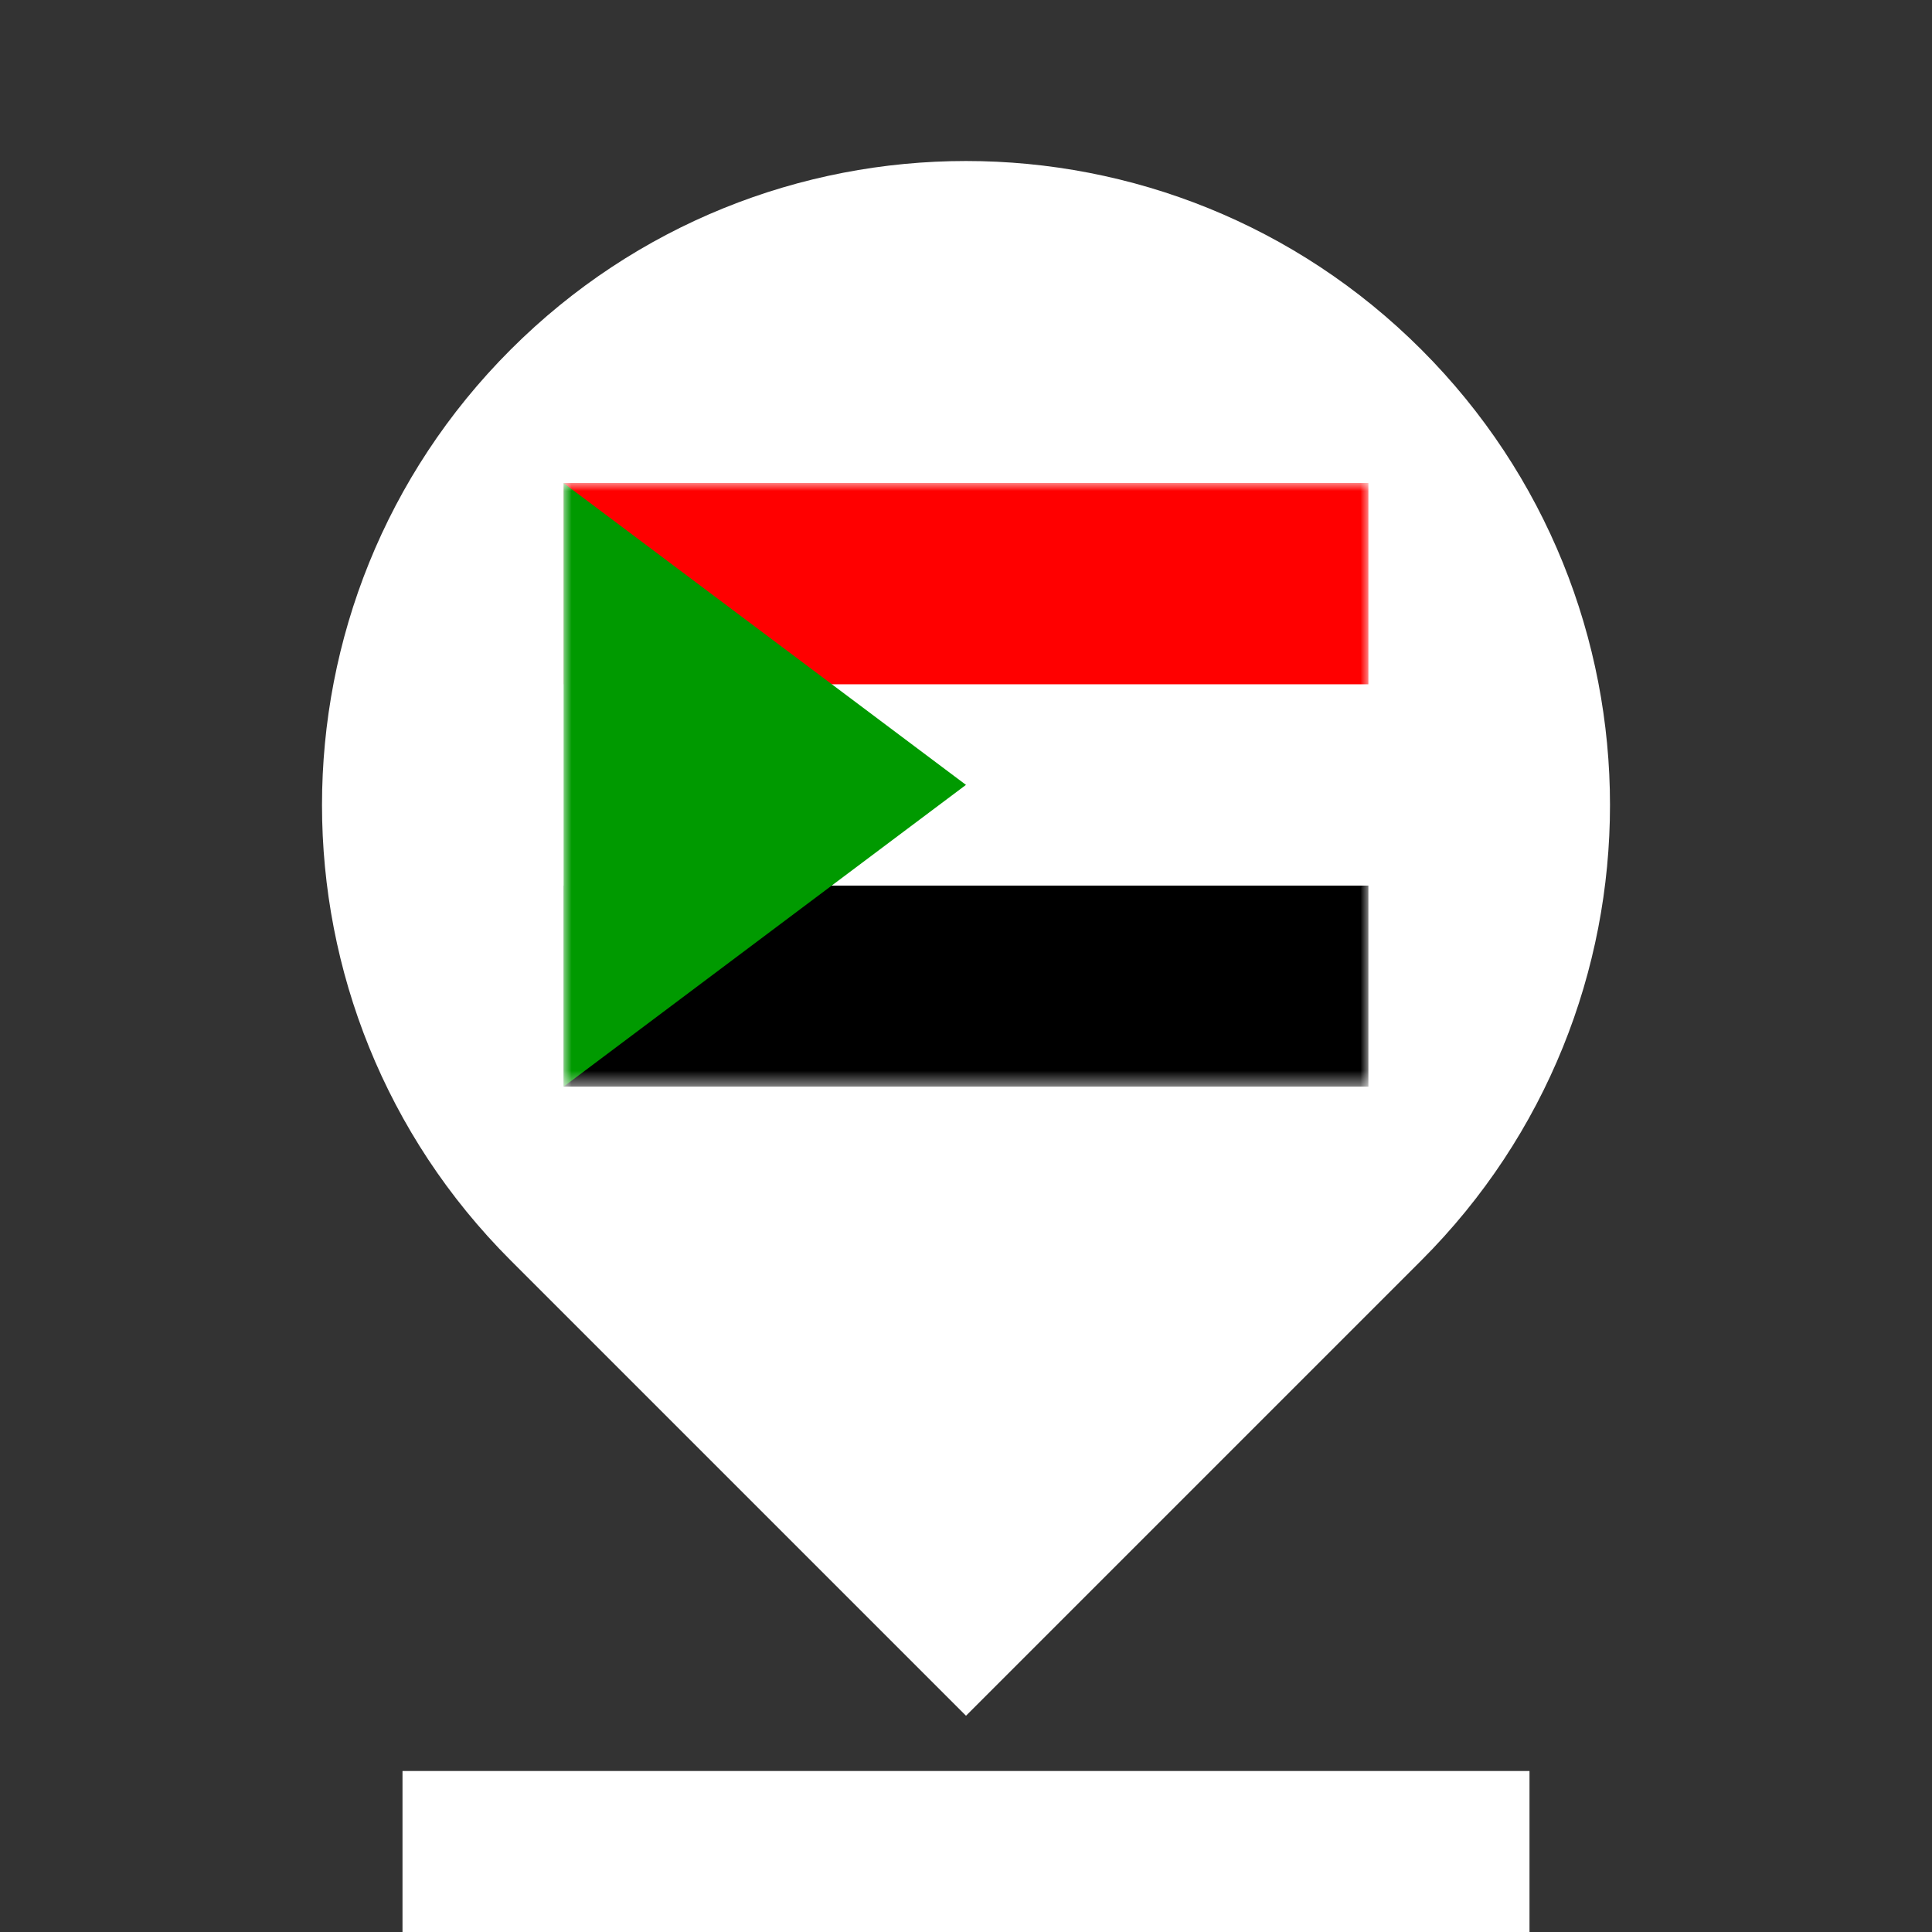 <svg width="120" height="120" viewBox="0 0 120 120" fill="none" xmlns="http://www.w3.org/2000/svg">
<rect x="0" y="0" width="120" height="120" fill="#333333" stroke="none"/>
<path d="M88.284 78.284L60 106.568L31.716 78.284C16.095 62.663 16.095 37.337 31.716 21.716C47.337 6.095 72.663 6.095 88.284 21.716C103.905 37.337 103.905 62.663 88.284 78.284ZM25 110H95V120H25V110Z" fill="white"/>
<g clip-path="url(#clip0_29_11811)">
<mask id="mask0_29_11811" style="mask-type:luminance" maskUnits="userSpaceOnUse" x="35" y="30" width="51" height="38">
<path d="M35 30H85.002V67.5H35V30Z" fill="white"/>
</mask>
<g mask="url(#mask0_29_11811)">
<path fill-rule="evenodd" clip-rule="evenodd" d="M35 54.998H110V67.5H35V54.998Z" fill="black"/>
<path fill-rule="evenodd" clip-rule="evenodd" d="M35 42.495H110V54.998H35V42.495Z" fill="white"/>
<path fill-rule="evenodd" clip-rule="evenodd" d="M35 30H110.059V42.502H35V30Z" fill="#FF0000"/>
<path fill-rule="evenodd" clip-rule="evenodd" d="M35 30V67.5L59.998 48.75L35 30Z" fill="#009A00"/>
</g>
</g>
<defs>
<clipPath id="clip0_29_11811">
<rect width="50" height="37.5" fill="white" transform="translate(35 30)"/>
</clipPath>
</defs>
</svg>
